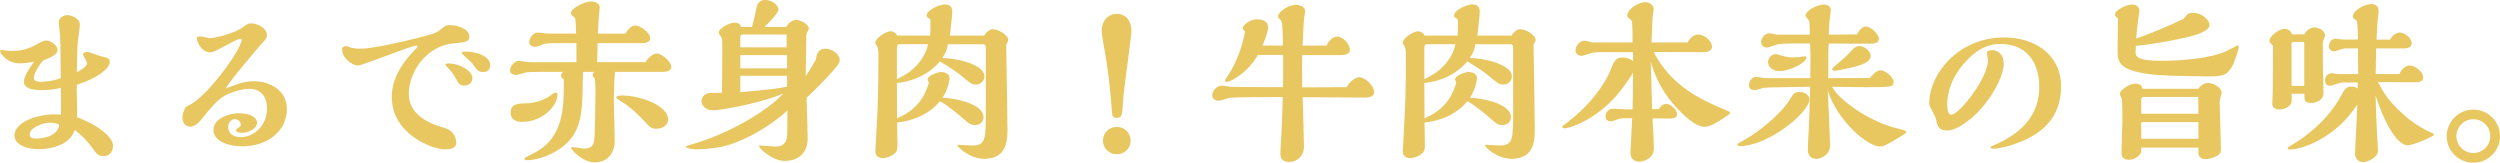 <?xml version="1.0" encoding="UTF-8"?><svg id="_レイヤー_2" xmlns="http://www.w3.org/2000/svg" width="259.79" height="16.91" viewBox="0 0 259.79 16.91"><defs><style>.cls-1{fill:#e8c760;}</style></defs><g id="_レイヤー_1-2"><g><path class="cls-1" d="M11.74,15.18c0,.5-.29,1.04-.97,1.04-.59,0-.81-.32-1.13-.79-.43-.63-1.19-1.41-1.87-1.93-.65,2-3.49,2-3.73,2-1.17,0-2.54-.4-2.54-1.44,0-1.26,2.18-2.32,4.84-2.16,0-1.06,0-2.09-.02-2.79-.61,.22-1.46,.25-2.11,.25-1.22,0-1.73-.36-1.73-.85,0-.67,.79-1.73,1.06-2.11-.63,.16-1.17,.18-1.51,.18-1.31,0-2.03-1.06-2.03-1.28,0-.05,.09-.11,.22-.11,.04,0,.25,.05,.29,.05,.2,.04,.41,.05,.79,.05s1.33,0,2.52-.68c.4-.23,.68-.4,.99-.4,.45,0,1.17,.49,1.17,.99s-.81,.81-1.49,1.08c-.59,.68-.97,1.42-.97,1.82s.52,.4,.67,.4c.38,0,1.24-.04,2.12-.38,0-1.12-.02-3.38-.07-4.5-.02-.2-.13-1.13-.13-1.35,0-.47,.58-.7,.88-.7,.47,0,1.31,.36,1.31,.99,0,.29-.22,1.67-.23,1.98-.04,.47-.09,2.92-.09,2.99,.81-.5,1.06-.67,1.06-.99,0-.14-.41-.77-.41-.86,0-.18,.22-.29,.47-.29,.14,0,1.28,.45,1.55,.5,.31,.05,.76,.13,.76,.54,0,.7-1.3,1.69-3.42,2.38,0,.07-.02,.38-.02,.43,0,.83,.07,2.12,.04,2.94,2.39,.9,3.75,2.16,3.75,2.99Zm-6.57-2.43c-.7,0-2.09,.52-2.09,1.22,0,.41,.41,.43,.65,.43,.13,0,2.2,0,2.43-1.42-.22-.2-.7-.23-.99-.23Z"/><path class="cls-1" d="M26.39,8.44c1.64,0,3.42,.94,3.42,2.88,0,2.45-2.21,3.89-4.61,3.89-1.24,0-3.02-.43-3.02-1.71,0-1.21,1.64-1.73,2.68-1.73,.81,0,1.85,.27,1.85,.99,0,.61-.9,1.04-1.51,1.04-.22,0-.67-.02-.67-.25,0-.11,.07-.16,.13-.2,.32-.2,.36-.22,.36-.41,0-.31-.29-.56-.61-.56-.38,0-.7,.36-.7,.83s.31,1.04,1.3,1.04c1.48,0,2.74-1.3,2.74-2.99,0-1.13-.58-2.03-1.84-2.03-.68,0-1.89,.32-2.57,.72-.85,.47-1.84,1.75-2.11,2.09-.38,.49-.88,1.13-1.48,1.13-.38,0-.79-.31-.79-.95,0-.23,.07-.67,.34-1.1,.72-.36,1.55-.81,3.22-2.84,.14-.18,2.34-2.83,2.61-4.16-.04-.05-.13-.07-.2-.07-.45,0-2.52,1.39-3.06,1.39-1.01,0-1.42-1.21-1.42-1.44,0-.16,.16-.22,.34-.22,.14,0,.88,.18,1.06,.18,.58,0,2.67-.58,3.33-1.08,.52-.38,.59-.45,.92-.45,.63,0,1.64,.49,1.64,1.21,0,.31-.11,.43-.63,.99-.32,.36-3.15,3.66-3.66,4.57,1.04-.41,1.87-.76,2.94-.76Z"/><path class="cls-1" d="M37.24,6.81c-.67,0-1.69-.79-1.69-1.66,0-.27,.18-.36,.38-.36,.07,0,.13,.02,.23,.05,.09,.04,.49,.22,1.31,.22,1.21,0,4.38-.72,5.78-1.08,1.8-.47,2.02-.5,2.54-.92s.59-.45,.99-.45c.83,0,2,.43,2,1.22,0,.52-.49,.58-1.6,.67-2.84,.23-4.7,2.95-4.7,5.24,0,2.47,2.66,3.24,3.76,3.57,1.17,.34,1.17,1.44,1.17,1.58,0,.63-.99,.63-1.17,.63-1.31,0-5.53-1.58-5.53-5.46,0-1.33,.54-2.99,2.45-4.93,.22-.22,.23-.25,.23-.27,0-.04-.05-.13-.11-.13-.09,0-.63,.16-.67,.18-.86,.25-5.01,1.89-5.38,1.89Zm11,2.09c-.43,0-.61-.25-.74-.5-.25-.47-.38-.7-.72-1.1-.07-.09-.5-.52-.5-.58,0-.11,.18-.13,.27-.13,1.28,0,2.54,.81,2.54,1.51,0,.47-.34,.79-.85,.79Zm1.93-1.42c-.23,0-.41-.07-.59-.23-.09-.09-.49-.63-.58-.76-.16-.16-1.03-.92-1.03-.97,0-.16,.31-.16,.45-.16,.95,0,2.52,.42,2.52,1.41,0,.63-.49,.72-.77,.72Z"/><path class="cls-1" d="M60.59,7.47c-.02,.45-.04,1.13-.04,1.69-.04,3.42-.41,5.35-3.24,6.81-.68,.34-1.76,.68-2.54,.68-.27,0-.27-.11-.27-.16,0-.16,.77-.45,.9-.54,3.19-1.58,3.19-4.74,3.19-7.51,0-.13,0-.18-.07-.25-.18-.14-.22-.2-.22-.29,0-.05,0-.23,.2-.43h-2.48c-.63,0-1.12,.02-1.35,.05-.16,.04-.9,.27-1.06,.27-.32,0-.61-.18-.61-.49,0-.38,.43-.97,.92-.97,.18,0,.94,.13,1.1,.13h4.88v-1.98h-1.98c-.5,0-1.17,0-1.49,.13-.59,.23-.65,.25-.85,.25-.32,0-.59-.2-.59-.49,0-.36,.38-.99,.9-.99,.16,0,.88,.11,1.03,.11h2.95c-.02-.25-.04-1.42-.11-1.6-.04-.07-.32-.29-.36-.34-.04-.05-.07-.11-.07-.18,0-.52,1.44-1.22,2.09-1.22,.22,0,.9,.09,.9,.63,0,.04-.05,.47-.05,.52-.05,.45-.09,1.15-.14,2.2h2.83c.18-.25,.59-.85,1.04-.85,.56,0,1.57,.76,1.57,1.31,0,.45-.52,.52-.81,.52h-4.66l-.04,1.98h5.02c.31-.54,.86-.9,1.15-.9,.58,0,1.53,.88,1.53,1.39,0,.23-.2,.52-.85,.52h-5.01c-.09,1.21-.11,2.63-.11,2.99,0,.41,.09,3.44,.09,4.09,0,1.46-.79,2.32-2.11,2.32-1.21,0-2.41-1.3-2.41-1.48,0-.05,.05-.11,.14-.11,.11,0,1.01,.16,1.19,.16,.99,0,1.04-.61,1.08-1.08,.05-.56,.11-4.07,.11-4.72,0-.25,0-1.39-.09-1.49-.16-.16-.2-.2-.2-.32,0-.14,.07-.29,.16-.36h-1.15Zm-2.66,2.34c0,1.28-1.67,2.86-3.66,2.86-.74,0-1.21-.32-1.21-.96,0-.95,.85-.95,1.46-.97,.41,0,1.35-.04,2.41-.63,.14-.05,.65-.5,.77-.5,.05,0,.22,.02,.22,.2Zm10.33,3.57c-.58,0-.65-.09-1.39-.88-.59-.61-1.33-1.39-2.41-2.02-.04-.02-.43-.27-.43-.34,0-.18,.43-.22,.59-.22,1.87,0,4.81,1.04,4.81,2.48,0,.61-.58,.97-1.17,.97Z"/><path class="cls-1" d="M81.69,2.81c.22-.43,.68-.74,1.06-.74,.41,0,1.3,.43,1.3,.9,0,.09-.23,.47-.25,.58-.02,.09-.02,.14-.02,.65s-.05,3.12-.05,3.71c.22-.32,.43-.65,1.06-1.73,.04-.36,.13-1.12,.99-1.12,.68,0,1.48,.58,1.48,1.15,0,.25-.11,.43-.27,.63-.76,.97-2,2.21-3.17,3.31,.02,.61,.11,3.57,.11,4.23,0,1.62-1.08,2.34-2.39,2.34s-2.67-1.35-2.67-1.51c0-.09,.11-.09,.16-.09,.22,0,1.31,.11,1.57,.11,1.04,0,1.21-.72,1.21-1.46l.02-2.3c-2.11,1.94-5.08,3.46-7.02,3.82-.65,.11-1.71,.23-2.36,.23-.2,0-1.15-.05-1.15-.27,0-.09,.25-.16,.65-.27,3.75-1.06,7.87-3.49,9.45-5.28-1.89,.9-6.34,1.76-7.33,1.76-.74,0-1.17-.52-1.17-.95s.36-.85,.9-.85l1.22-.02c.02-1.6,.04-3.51,.04-5.1,0-.23,0-.56-.11-.68-.23-.32-.25-.36-.25-.5,0-.43,1.13-1.01,1.62-1.01,.05,0,.63,0,.68,.45h1.15c.16-.59,.34-1.4,.49-2.11,.09-.43,.45-.7,.85-.7,.61,0,1.4,.47,1.4,.99,0,.38-.97,1.35-1.44,1.82h2.25Zm.05,2.11v-1.33h-4.65c-.09,0-.16,.11-.16,.23v1.1h4.81Zm.05,2.18v-1.37h-4.86v1.37h4.86Zm-4.86,2.48c3.42-.32,3.82-.36,4.86-.58v-1.12h-4.86v1.69Z"/><path class="cls-1" d="M98.5,4.59c-.07,.52-.23,.92-.58,1.44,1.24,0,4.38,.58,4.38,1.93,0,.45-.45,.83-.83,.83-.45,0-.65-.16-1.06-.49-1.04-.86-1.17-.95-2.18-1.58-.16-.09-.41-.23-.56-.34-1.66,1.98-4.12,2.23-4.47,2.23,0,1.22,.02,2.48,.02,3.69,.74-.34,1.84-.88,2.63-2.14,.25-.38,.67-1.39,.67-1.6,0-.04-.13-.23-.13-.27,0-.47,1.1-.81,1.42-.81,.31,0,.86,.13,.86,.65,0,.18-.14,1.12-.72,2.02,.67,0,4.25,.47,4.25,2.03,0,.29-.18,.81-.88,.81-.47,0-.68-.18-1.13-.58-.74-.65-1.94-1.62-2.52-1.89-1.55,1.93-4.14,2.2-4.45,2.2,0,.32,.04,1.89,.04,2.25,0,.58-.04,.72-.25,.94-.4,.38-.97,.52-1.31,.52-.13,0-.74-.07-.74-.67,0-.16,.22-3.91,.23-4.41,.09-2.11,.09-4.43,.09-5.47,0-.27,0-.61-.05-.88-.02-.09-.27-.45-.27-.56,0-.49,1.12-1.19,1.6-1.19,.22,0,.52,.13,.67,.45h3.42c.04-.38,.04-.67,.04-1.55,0-.13-.05-.18-.18-.25-.13-.07-.22-.16-.22-.29,0-.54,1.28-1.15,1.93-1.15,.2,0,.74,.05,.74,.74,0,.27-.2,2.07-.25,2.5h3.57c.16-.31,.54-.67,.9-.67,.56,0,1.6,.61,1.6,1.13,0,.09-.18,.41-.22,.49,.04,1.91,.13,8.37,.13,8.93,0,1.24-.22,2.92-2.41,2.92-1.55,0-2.79-1.26-2.79-1.4,0-.05,.07-.05,.18-.05,.2,0,1.15,.07,1.37,.07,1.4,0,1.4-.72,1.4-3.55V4.83c0-.09-.11-.23-.22-.23h-3.71Zm-5.29,3.64c.09-.04,.83-.43,1.04-.58,.85-.56,1.93-1.67,2.18-3.06h-3.01c-.22,0-.22,.32-.22,.65v2.99Z"/><path class="cls-1" d="M114.79,5.24c-.13-.67-.31-1.73-.31-2.04,0-1.01,.67-1.76,1.58-1.76,.74,0,1.51,.49,1.51,1.8,0,.61-.79,6.01-.86,7.17-.09,1.6-.11,1.84-.68,1.84-.34,0-.41-.18-.45-.32-.02-.05-.16-1.96-.2-2.34-.18-1.98-.5-3.85-.59-4.34Zm1.26,10.79c-.77,0-1.44-.61-1.44-1.4s.61-1.44,1.44-1.44,1.44,.63,1.44,1.44-.68,1.4-1.44,1.4Z"/><path class="cls-1" d="M139.94,9.06c.27-.56,.92-1.04,1.3-1.04,.59,0,1.55,.85,1.55,1.53,0,.54-.54,.59-1.06,.59-.9,0-5.35-.04-6.36-.04,.02,.74,.13,4.34,.13,5.15,0,1.01-.79,1.58-1.48,1.58-.97,0-.97-.61-.97-.92,0-.27,.09-1.62,.11-1.93,.05-1.08,.07-1.66,.14-3.89h-.92c-1.1,0-3.67,0-4.56,.07-.18,.02-.99,.31-1.17,.31-.29,0-.68-.16-.68-.56s.41-1.01,1.03-1.01c.11,0,.65,.09,.77,.11,.4,.05,4.66,.04,5.55,.05,.02-.56,.02-.61,.02-3.35h-2.63c-.85,1.57-2.61,2.79-3.28,2.79-.07,0-.14-.05-.14-.14,0-.05,.22-.38,.32-.52,.83-1.19,1.58-3.24,1.76-4.57-.02-.02-.11-.11-.13-.14-.04-.04-.09-.09-.09-.2,0-.38,.83-.92,1.37-.92,.67,0,1.26,.16,1.26,.83,0,.43-.36,1.39-.59,1.89h2.12c0-.54,0-1.19-.04-1.8-.02-.25-.05-.72-.16-.83-.27-.23-.29-.25-.29-.41,0-.5,1.15-1.19,1.84-1.19,.34,0,.97,.16,.97,.67,0,.09-.07,.47-.09,.54-.09,.76-.14,2.2-.18,3.03h2.48c.2-.45,.68-.94,1.08-.94,.63,0,1.35,.74,1.35,1.39,0,.5-.7,.54-1.03,.54h-3.92l-.02,1.03c0,.32,.02,1.96,.02,2.32l4.61-.02Z"/><path class="cls-1" d="M153.31,4.59c-.07,.52-.23,.92-.58,1.44,1.24,0,4.38,.58,4.38,1.93,0,.45-.45,.83-.83,.83-.45,0-.65-.16-1.06-.49-1.04-.86-1.17-.95-2.18-1.58-.16-.09-.41-.23-.56-.34-1.66,1.98-4.12,2.23-4.47,2.23,0,1.22,.02,2.48,.02,3.69,.74-.34,1.84-.88,2.63-2.14,.25-.38,.67-1.39,.67-1.6,0-.04-.13-.23-.13-.27,0-.47,1.1-.81,1.42-.81,.31,0,.86,.13,.86,.65,0,.18-.14,1.12-.72,2.02,.67,0,4.25,.47,4.25,2.03,0,.29-.18,.81-.88,.81-.47,0-.68-.18-1.13-.58-.74-.65-1.94-1.62-2.52-1.89-1.55,1.93-4.14,2.2-4.45,2.2,0,.32,.04,1.89,.04,2.25,0,.58-.04,.72-.25,.94-.4,.38-.97,.52-1.31,.52-.13,0-.74-.07-.74-.67,0-.16,.22-3.91,.23-4.41,.09-2.11,.09-4.43,.09-5.47,0-.27,0-.61-.05-.88-.02-.09-.27-.45-.27-.56,0-.49,1.12-1.19,1.6-1.19,.22,0,.52,.13,.67,.45h3.42c.04-.38,.04-.67,.04-1.55,0-.13-.05-.18-.18-.25-.13-.07-.22-.16-.22-.29,0-.54,1.28-1.15,1.93-1.15,.2,0,.74,.05,.74,.74,0,.27-.2,2.07-.25,2.5h3.56c.16-.31,.54-.67,.9-.67,.56,0,1.6,.61,1.6,1.13,0,.09-.18,.41-.22,.49,.04,1.91,.13,8.37,.13,8.93,0,1.24-.22,2.92-2.41,2.92-1.55,0-2.79-1.26-2.79-1.4,0-.05,.07-.05,.18-.05,.2,0,1.15,.07,1.37,.07,1.4,0,1.4-.72,1.4-3.55V4.83c0-.09-.11-.23-.22-.23h-3.71Zm-5.29,3.64c.09-.04,.83-.43,1.04-.58,.85-.56,1.93-1.67,2.18-3.06h-3.01c-.22,0-.22,.32-.22,.65v2.99Z"/><path class="cls-1" d="M171.85,5.4c1.85,3.71,5.35,5.15,7.56,6.07,.05,.02,.38,.14,.38,.29,0,.07-.41,.34-.52,.41-.68,.45-1.55,1.01-2.14,1.01-.83,0-1.84-.94-2.18-1.26-2.43-2.25-3.11-4.52-3.4-5.47,.05,2.04,.07,2.84,.13,4.9,.11,0,.59-.02,.7-.02,.16-.29,.45-.54,.77-.54,.43,0,1.12,.61,1.12,1.1,0,.41-.54,.43-.77,.43-.25,0-1.49-.02-1.78-.02,.05,1.03,.14,2.4,.14,3.1,0,1.13-1.13,1.4-1.55,1.4-.04,0-.88,0-.88-.95,0-.27,.16-3.01,.18-3.57h-.83c-.14,0-.27,.02-.4,.04-.14,.02-.81,.29-.95,.29-.34,0-.59-.16-.59-.52s.27-.79,.79-.79c.23,0,1.3,.07,1.55,.07h.47c.02-.77,.05-2.07,.05-3.62,0-.11,0-.16-.04-.16-.11,.29-1.19,1.8-1.69,2.36-2.3,2.59-4.9,3.38-5.37,3.38-.11,0-.27-.04-.27-.18,0-.04,.5-.41,.52-.41,3.31-2.54,4.36-5.1,4.47-5.37,.45-1.12,.54-1.39,1.37-1.39,.38,0,.74,.16,1.01,.36v-.92h-3.62c-.13,0-.49,0-1.06,.2-.18,.05-.54,.18-.65,.18-.31,0-.65-.18-.65-.54,0-.49,.41-1.03,.95-1.03,.13,0,.74,.18,.88,.18h4.1c0-.59,0-1.17-.02-1.64-.04-.58-.04-.63-.22-.77-.29-.23-.31-.25-.31-.4,0-.61,1.13-1.37,1.84-1.37,.31,0,.9,.14,.9,.76,0,.11-.09,.63-.11,.74-.02,.22-.09,2.25-.11,2.68h3.76c.25-.58,.77-.83,1.1-.83,.52,0,1.42,.59,1.42,1.28,0,.54-.74,.56-.88,.56-.65,.02-3.85-.02-4.57-.02h-.61Z"/><path class="cls-1" d="M180.54,15c0-.05,.09-.11,.83-.52,1.37-.76,3.69-2.61,4.63-4.16,.36-.58,.47-.76,1.03-.76,.43,0,.99,.25,.99,.77,0,1.35-4.27,4.86-7.27,4.86-.09,0-.2-.09-.2-.2Zm7.58-6.86l.02-2.23-.04-1.39h-2.03c-.36,0-1.19,.02-1.48,.13-.36,.13-.83,.29-.97,.29-.34,0-.61-.22-.61-.56,0-.47,.41-.92,.85-.92,.13,0,.68,.14,.79,.14h3.42c0-.4-.02-1.28-.07-1.42-.04-.09-.38-.45-.38-.56,0-.52,1.26-1.15,1.89-1.15,.4,0,.74,.2,.74,.61,0,.02-.07,.5-.07,.56-.09,.68-.13,1.26-.14,1.96l2.92-.02c.34-.67,.76-.83,.92-.83,.5,0,1.37,.76,1.37,1.3,0,.32-.31,.45-.54,.47-.43,.05-4.07,0-4.68,0-.04,.61-.04,.99-.04,1.67v1.94c.61-.02,.97-.02,4.32-.02,.13-.16,.67-.81,1.08-.81,.5,0,1.39,.68,1.39,1.26,0,.5-.43,.5-2.94,.5-.54,0-2.97-.04-3.46-.04,.83,1.49,3.75,3.44,6.25,4.18,.2,.05,1.06,.29,1.24,.34,.05,.02,.2,.07,.2,.18,0,.13-.02,.13-.61,.49-1.31,.79-1.67,1.01-2.11,1.01-1.26,0-4.38-2.59-5.42-5.82,.04,.61,.25,5.22,.25,5.67,0,1.17-1.17,1.44-1.42,1.44-.5,0-.9-.32-.9-.92,0-.38,.09-2,.11-2.32,.05-1.57,.07-1.84,.13-4.25-.77,.02-4.54,.04-4.86,.11-.14,.04-.76,.23-.88,.23-.36,0-.61-.14-.61-.52,0-.43,.32-.85,.77-.85,.14,0,.72,.13,.85,.13h4.77Zm-3.46-2.5c.72,.22,1.12,.32,1.48,.32,.41,0,.59,0,.79-.02,.11-.02,.56-.09,.65-.09,.13,0,.13,.09,.13,.14,0,.49-1.62,1.4-2.85,1.4-.59,0-1.13-.4-1.13-.94,0-.43,.32-.83,.9-.83h.04Zm9.09,.94c-.63,.34-2.75,.77-3.13,.77-.14,0-.23-.07-.23-.16s.31-.36,.99-.94c.45-.38,.88-.81,.99-.95,.2-.23,.49-.52,.83-.52,.5,0,1.19,.49,1.19,1.03,0,.31-.22,.56-.63,.77Z"/><path class="cls-1" d="M209.25,15c-1.19,.4-1.89,.45-2.11,.45-.07,0-.29,0-.29-.14,0-.05,.07-.09,.09-.11,.09-.05,.56-.23,.67-.29,1.51-.74,4.3-2.25,4.3-5.89,0-2.47-1.26-4.45-4.02-4.45-.61,0-1.85,.04-3.38,1.57-1.28,1.28-2.16,2.92-2.16,4.72,0,.58,.09,1.06,.43,1.06,.79,0,3.8-3.78,3.8-5.65,0-.11-.11-.68-.11-.81,0-.2,.43-.25,.54-.25,.56,0,1.21,.38,1.21,1.42,0,1.46-1.67,4.41-3.73,5.94-.9,.68-1.58,.99-2.14,.99-.9,0-1.03-.5-1.13-1.01-.05-.25-.16-.5-.25-.68-.43-.81-.49-.9-.49-1.21,0-2.81,2.88-6.77,7.81-6.77,3.15,0,5.89,1.8,5.89,5.08,0,3.53-2.32,5.15-4.93,6.03Z"/><path class="cls-1" d="M221.92,5.33c-.02,.47,0,.99,2.7,.99,1.93,0,5.02-.23,6.7-.99,.2-.09,1.19-.63,1.21-.63,.09,0,.11,.13,.11,.18,0,.29-.4,1.4-.56,1.76-.56,1.17-1.04,1.3-2.52,1.3-1.3,0-4.03-.05-5.22-.14-4.29-.34-4.29-1.39-4.29-2.59,0-.52,.04-2.81,.04-3.28-.11-.09-.31-.25-.31-.43,0-.45,1.19-1.03,1.75-1.03,.49,0,.79,.23,.79,.7,0,.05-.07,.5-.09,.59-.05,.43-.16,1.12-.25,2.25,1.21-.4,3.4-1.31,4.92-2.05,.43-.52,.52-.63,1.03-.63,.77,0,1.67,.67,1.67,1.26,0,.72-1.73,1.13-2.34,1.28-2.56,.59-4.54,.81-5.31,.9l-.02,.56Zm.59,10.01v.31c0,.49-.67,.95-1.26,.95-.79,0-.79-.45-.79-.85,0-.5,.09-2.97,.09-3.1,0-.5,0-1.89-.04-2.27,0-.11-.22-.52-.22-.63,0-.41,1.03-1.06,1.57-1.06,.65,0,.72,.31,.79,.54h5.8c.23-.41,.72-.61,1.01-.61,.54,0,1.4,.47,1.4,1.01,0,.14-.2,.76-.2,.88,0,.77,.13,4.21,.13,4.92,0,.31,0,.54-.43,.77-.43,.23-.88,.34-1.17,.34-.4,0-.74-.27-.74-.59v-.61h-5.94Zm.25-5.26c-.16,0-.25,.09-.25,.25v1.49h5.94c0-.43,0-1.22-.02-1.75h-5.67Zm5.69,2.61h-5.94v1.73h5.94v-1.73Z"/><path class="cls-1" d="M239.45,9.74h-1.31v.72c0,.65-.83,.92-1.33,.92-.02,0-.68,0-.68-.58,0-.22,.05-1.28,.05-1.51l.02-4.52s-.18-.22-.23-.25c-.05-.05-.14-.13-.14-.25,0-.56,1.06-1.28,1.57-1.28,.18,0,.7,.13,.77,.58h1.28c.2-.4,.63-.72,1.06-.72s1.1,.31,1.1,.85c0,.11-.23,.59-.23,.72v2.27c0,.43,.07,2.5,.07,2.97,0,.74-.72,1.04-1.33,1.04s-.65-.34-.65-.59v-.36Zm9.88-2.03c.25-.61,.72-.9,1.08-.9,.5,0,1.39,.59,1.39,1.24,0,.5-.5,.5-1.12,.5-.5,0-3.02-.02-3.58-.02,.7,1.28,1.13,2.03,2.92,3.6,.41,.36,1.44,1.12,2.41,1.55,.45,.2,.5,.22,.5,.32,0,.18-2.21,1.1-2.72,1.1-1.24,0-2.59-2.77-3.35-5.2,.04,1.57,.09,2.79,.16,4.23,.02,.22,.09,1.3,.09,1.55,0,.67-1.1,1.17-1.53,1.17s-.85-.29-.85-.88c0-.49,.22-4.3,.23-5.11-2.34,3.62-5.91,4.68-7,4.68-.14,0-.23-.04-.23-.14,0-.09,.04-.11,.38-.31,1.66-.94,3.91-2.81,5.13-5.08,.41-.76,.56-1.01,1.12-1.01,.34,0,.56,.14,.65,.2v-.63h-1.64c-.18,0-1.04,.34-1.24,.34-.52,0-.52-.41-.52-.58,0-.45,.34-.72,.72-.72,.09,0,.52,.09,.63,.09h2.09l-.02-2.67h-1.4c-.16,0-.92,.31-1.1,.31-.16,0-.52-.13-.52-.47,0-.2,.09-.85,.72-.85,.11,0,.61,.09,.74,.09h1.55c0-.2,0-1.06-.04-1.42-.04-.45-.04-.49-.14-.58-.31-.23-.34-.27-.34-.41,0-.59,1.21-1.28,1.89-1.28,.74,0,.79,.49,.79,.76,0,.11-.07,.63-.09,.76-.04,.27-.11,1.57-.13,2.18h1.4c.23-.43,.65-.74,.99-.74,.45,0,1.26,.49,1.26,1.13,0,.52-.63,.52-.92,.52h-2.77l-.05,2.67h2.47Zm-9.88,1.21V4.52c0-.09-.02-.16-.11-.16h-1.01c-.14,0-.2,.09-.2,.2v4.36h1.31Z"/><path class="cls-1" d="M257.02,16.91c-1.51,0-2.77-1.22-2.77-2.75s1.24-2.77,2.77-2.77,2.77,1.24,2.77,2.77-1.26,2.75-2.77,2.75Zm0-4.52c-.97,0-1.76,.79-1.76,1.76s.79,1.75,1.76,1.75,1.76-.79,1.76-1.75-.77-1.76-1.76-1.76Z"/></g></g></svg>